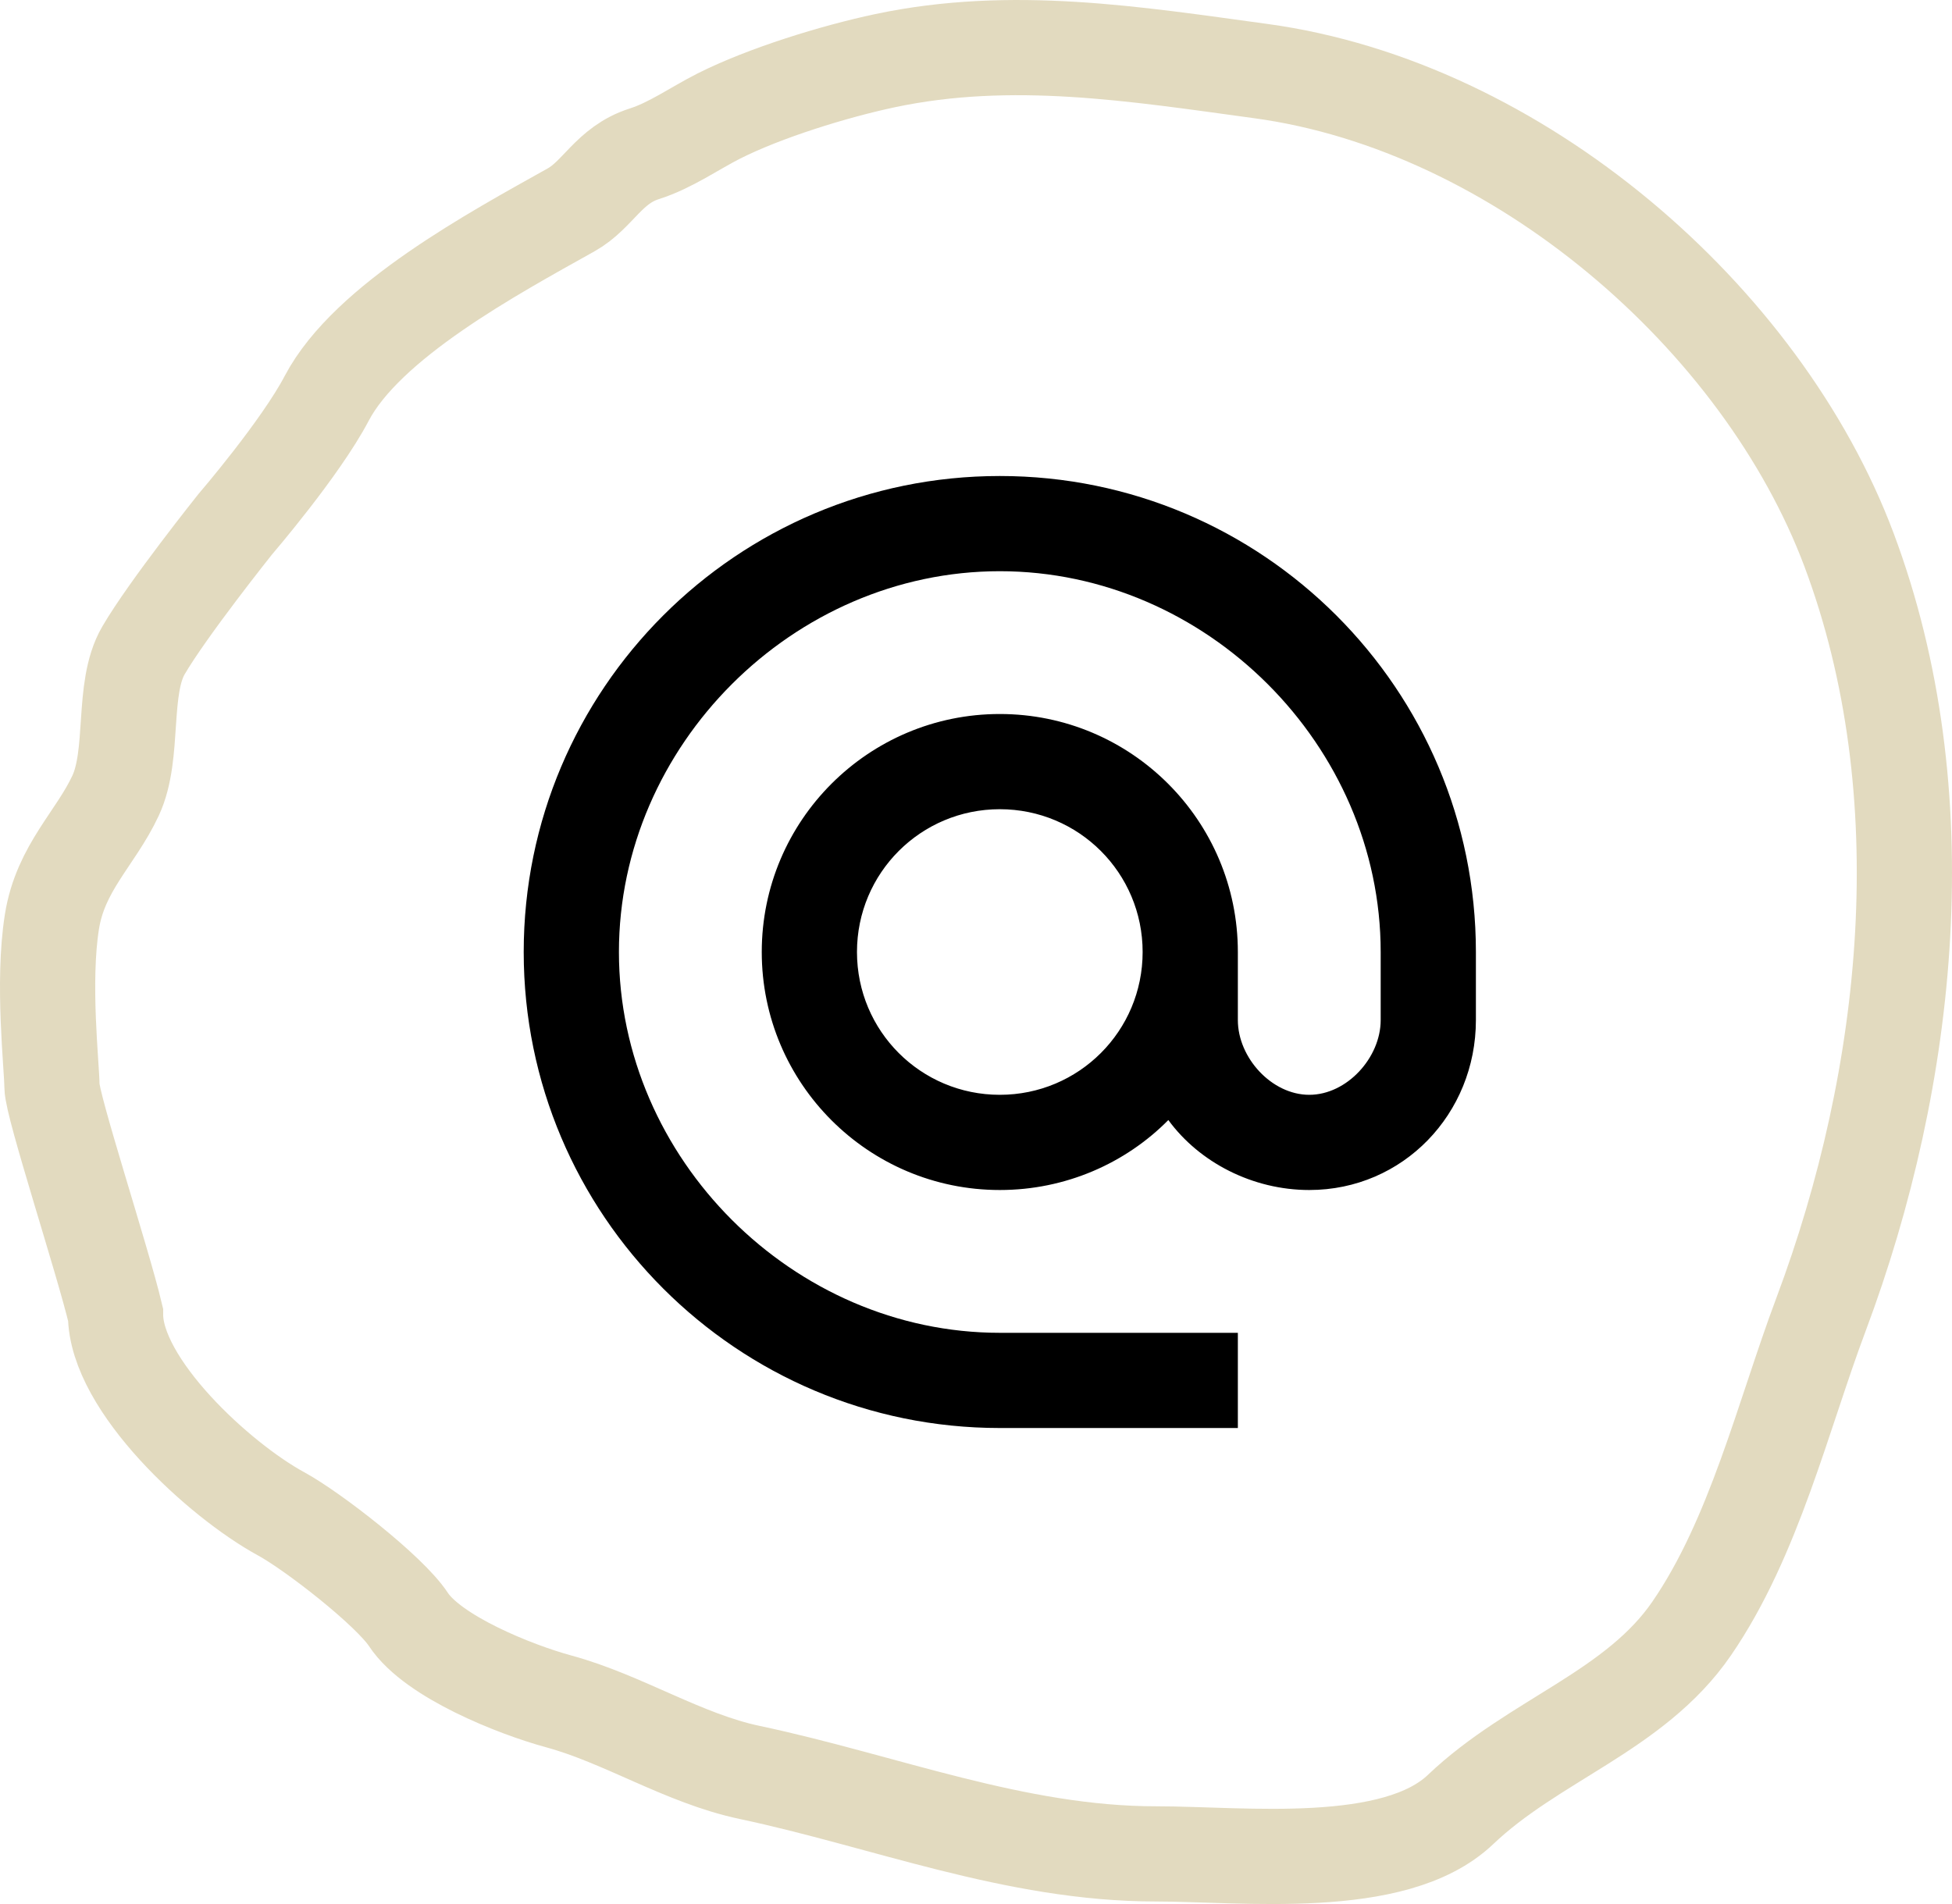 <svg width="41" height="40" viewBox="0 0 41 40" fill="none" xmlns="http://www.w3.org/2000/svg">
<path d="M5.905 31.803C4.605 31.096 2.427 29.093 2.427 27.616C2.16 26.486 1.091 23.229 1.091 22.822C1.091 22.415 0.886 20.641 1.091 19.362C1.272 18.228 2.008 17.615 2.427 16.716C2.837 15.838 2.547 14.464 3.014 13.663C3.528 12.782 4.938 11.017 4.938 11.017C4.938 11.017 6.311 9.42 6.861 8.371C7.714 6.747 10.372 5.318 11.997 4.408C12.566 4.089 12.787 3.468 13.534 3.231C14.088 3.055 14.596 2.691 15.1 2.437C16.06 1.953 17.516 1.502 18.592 1.274C21.254 0.711 23.844 1.134 26.48 1.493C31.895 2.23 37.011 6.682 38.837 11.551C40.751 16.656 40.125 22.611 38.248 27.616C37.447 29.752 36.846 32.299 35.532 34.212C34.339 35.95 32.216 36.549 30.676 38.016C29.29 39.335 26.107 38.947 24.282 38.947C21.318 38.947 18.572 37.834 15.747 37.236C14.351 36.941 13.094 36.113 11.738 35.744C10.815 35.493 9.09 34.802 8.577 34.02C8.183 33.42 6.581 32.172 5.905 31.803Z" stroke="#E2DABF" stroke-width="2" stroke-linecap="round"/>
<path d="M21 10C15.48 10 11 14.48 11 20C11 25.52 15.48 30 21 30H26V28H21C16.66 28 13 24.34 13 20C13 15.66 16.66 12 21 12C25.34 12 29 15.66 29 20V21.43C29 22.22 28.29 23 27.5 23C26.71 23 26 22.22 26 21.43V20C26 17.24 23.76 15 21 15C18.24 15 16 17.24 16 20C16 22.76 18.24 25 21 25C22.38 25 23.64 24.44 24.54 23.53C25.19 24.42 26.31 25 27.5 25C29.47 25 31 23.4 31 21.43V20C31 14.48 26.52 10 21 10ZM21 23C19.34 23 18 21.66 18 20C18 18.34 19.34 17 21 17C22.66 17 24 18.34 24 20C24 21.66 22.66 23 21 23Z" fill="black"/>
</svg>